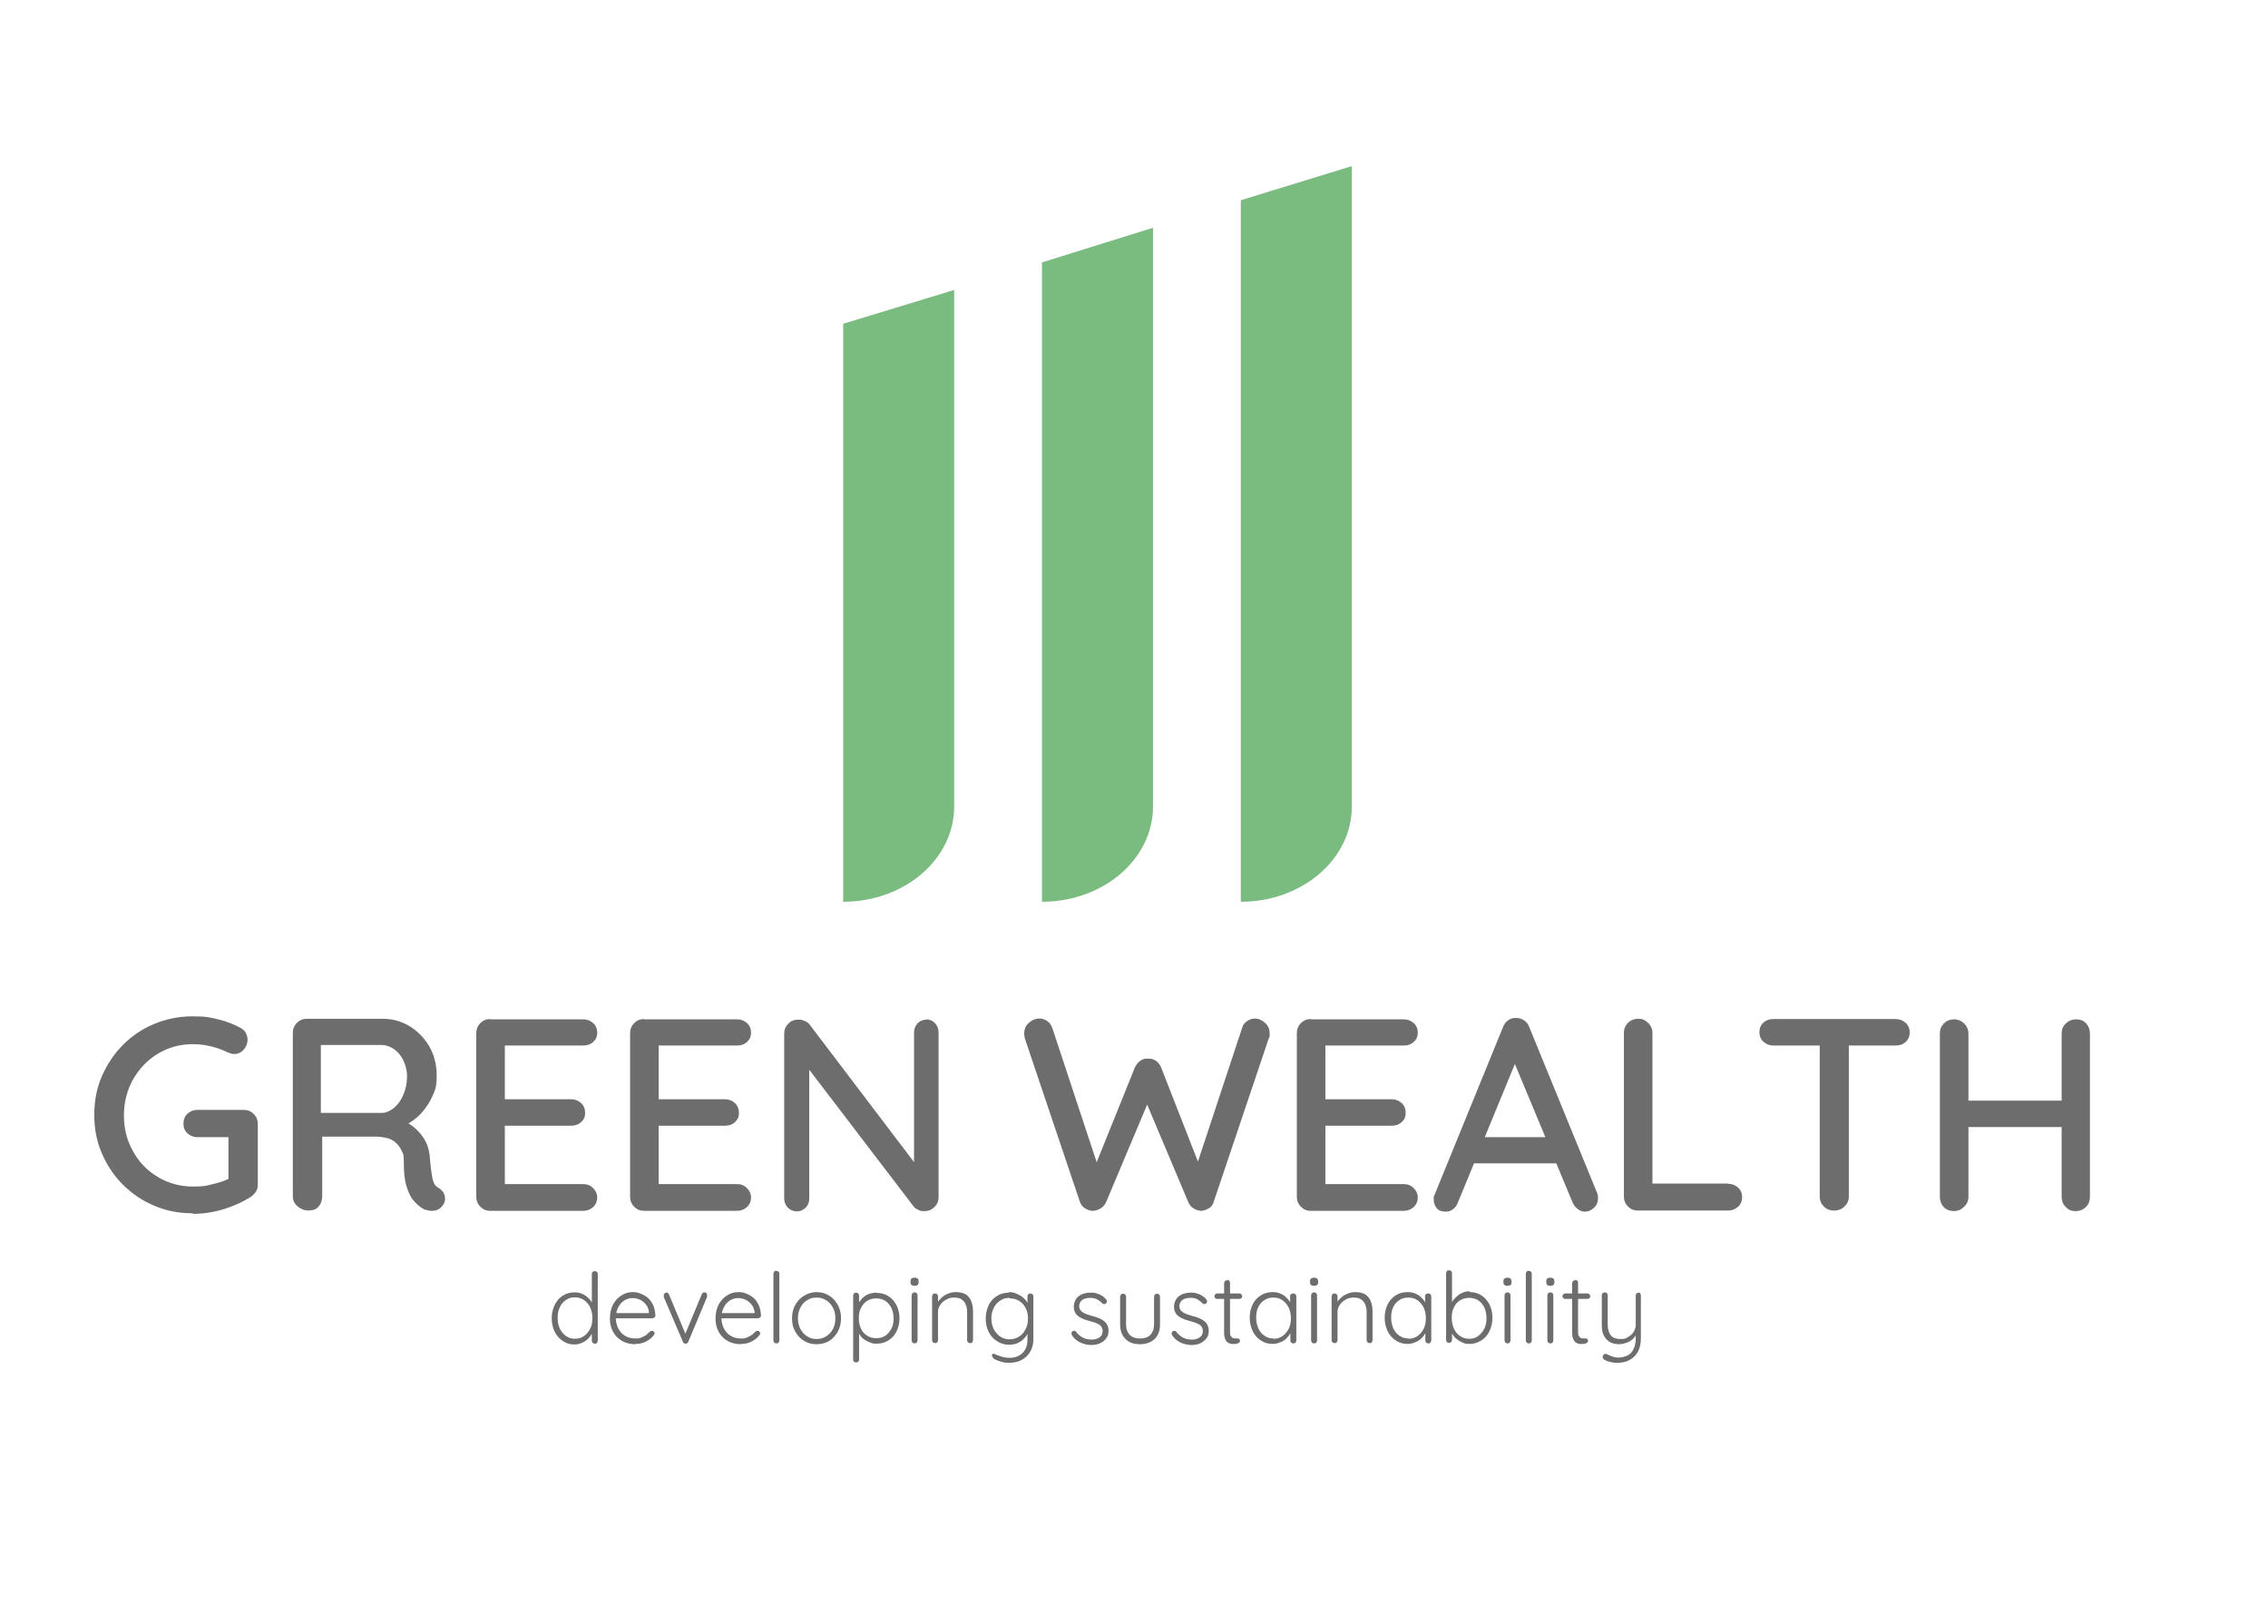 <svg width="352" height="252" viewBox="0 0 352 252" fill="none" xmlns="http://www.w3.org/2000/svg">
<path d="M29.894 188.291C27.762 188.291 25.755 187.91 23.915 187.106C22.076 186.344 20.487 185.243 19.065 183.846C17.686 182.449 16.599 180.841 15.804 178.978C15.01 177.158 14.633 175.168 14.633 173.009C14.633 170.85 15.01 168.861 15.804 167.04C16.599 165.22 17.686 163.569 19.065 162.172C20.445 160.775 22.076 159.675 23.915 158.913C25.755 158.151 27.72 157.728 29.894 157.728C32.068 157.728 32.57 157.897 33.866 158.193C35.12 158.49 36.291 158.955 37.378 159.548C37.755 159.759 38.005 160.013 38.173 160.352C38.34 160.691 38.423 161.029 38.423 161.368C38.423 161.918 38.215 162.426 37.838 162.892C37.462 163.315 36.96 163.569 36.417 163.569C35.873 163.569 36.04 163.569 35.831 163.485C35.622 163.442 35.455 163.358 35.246 163.273C34.452 162.892 33.615 162.596 32.737 162.384C31.859 162.172 30.898 162.045 29.936 162.045C27.929 162.045 26.131 162.553 24.501 163.527C22.87 164.501 21.616 165.855 20.654 167.506C19.734 169.157 19.233 171.02 19.233 173.094C19.233 175.168 19.693 176.988 20.654 178.682C21.574 180.375 22.87 181.687 24.501 182.661C26.131 183.634 27.929 184.142 29.936 184.142C31.943 184.142 31.943 184.015 33.03 183.761C34.117 183.507 35.037 183.211 35.789 182.788L35.455 183.931V175.888L36.124 176.48H30.647C30.02 176.48 29.518 176.269 29.1 175.888C28.682 175.507 28.473 174.999 28.473 174.364C28.473 173.729 28.682 173.221 29.1 172.84C29.518 172.459 30.02 172.247 30.647 172.247H37.838C38.465 172.247 38.967 172.459 39.385 172.882C39.803 173.306 40.012 173.814 40.012 174.449V183.846C40.012 184.312 39.887 184.693 39.678 184.989C39.469 185.285 39.218 185.539 38.925 185.751C37.629 186.555 36.249 187.19 34.702 187.656C33.197 188.122 31.608 188.376 29.936 188.376L29.894 188.291Z" fill="#6E6D6D"/>
<path d="M47.956 187.868C47.287 187.868 46.702 187.656 46.2 187.233C45.699 186.809 45.448 186.301 45.448 185.666V160.31C45.448 159.675 45.657 159.167 46.075 158.743C46.493 158.32 46.995 158.108 47.622 158.108H59.412C60.917 158.108 62.297 158.489 63.551 159.251C64.806 160.013 65.809 161.029 66.604 162.342C67.356 163.654 67.774 165.178 67.774 166.913C67.774 168.649 67.565 169.115 67.105 170.131C66.645 171.147 66.06 172.035 65.308 172.84C64.555 173.644 63.719 174.237 62.757 174.66L62.297 173.813C63.175 174.152 63.928 174.618 64.555 175.21C65.182 175.803 65.726 176.48 66.102 177.242C66.478 178.004 66.687 178.893 66.729 179.867C66.813 180.756 66.896 181.475 66.98 182.068C67.064 182.661 67.147 183.126 67.314 183.507C67.44 183.888 67.691 184.142 68.067 184.354C68.569 184.65 68.903 185.074 69.029 185.624C69.154 186.174 69.029 186.682 68.652 187.148C68.401 187.487 68.067 187.698 67.691 187.825C67.314 187.91 66.896 187.952 66.52 187.868C66.144 187.783 65.809 187.698 65.558 187.529C65.098 187.233 64.638 186.852 64.179 186.301C63.719 185.793 63.384 185.031 63.092 184.1C62.799 183.169 62.673 181.941 62.673 180.417C62.673 178.893 62.548 179.105 62.339 178.597C62.13 178.089 61.795 177.666 61.419 177.327C61.043 176.988 60.583 176.734 60.039 176.607C59.496 176.48 58.91 176.396 58.283 176.396H49.42L50.005 175.507V185.624C50.005 186.259 49.838 186.767 49.503 187.19C49.169 187.614 48.709 187.825 48.123 187.825L47.956 187.868ZM49.294 172.713H59.287C59.914 172.713 60.541 172.416 61.127 171.951C61.712 171.485 62.214 170.808 62.59 169.919C62.966 169.072 63.175 168.099 63.175 166.998C63.175 165.897 62.757 164.5 61.963 163.569C61.168 162.638 60.207 162.172 59.12 162.172H49.336L49.796 161.114V173.517L49.252 172.628L49.294 172.713Z" fill="#6E6D6D"/>
<path d="M76.094 158.193H90.519C91.146 158.193 91.648 158.404 92.066 158.785C92.484 159.166 92.693 159.674 92.693 160.267C92.693 160.86 92.484 161.325 92.066 161.706C91.648 162.087 91.146 162.257 90.519 162.257H77.934L78.352 161.537V171.019L77.976 170.596H88.638C89.265 170.596 89.766 170.808 90.185 171.189C90.603 171.57 90.812 172.077 90.812 172.712C90.812 173.347 90.603 173.771 90.185 174.152C89.766 174.533 89.265 174.702 88.638 174.702H78.06L78.352 174.321V184.1L78.06 183.761H90.519C91.146 183.761 91.648 183.973 92.066 184.396C92.484 184.819 92.693 185.285 92.693 185.835C92.693 186.386 92.484 186.936 92.066 187.317C91.648 187.698 91.146 187.909 90.519 187.909H76.094C75.467 187.909 74.966 187.698 74.548 187.275C74.129 186.851 73.92 186.343 73.92 185.708V160.352C73.92 159.717 74.129 159.209 74.548 158.785C74.966 158.362 75.467 158.15 76.094 158.15V158.193Z" fill="#6E6D6D"/>
<path d="M99.968 158.193H114.393C115.02 158.193 115.522 158.404 115.94 158.785C116.358 159.166 116.567 159.674 116.567 160.267C116.567 160.86 116.358 161.325 115.94 161.706C115.522 162.087 115.02 162.257 114.393 162.257H101.808L102.226 161.537V171.019L101.85 170.596H112.511C113.138 170.596 113.64 170.808 114.058 171.189C114.476 171.57 114.685 172.077 114.685 172.712C114.685 173.347 114.476 173.771 114.058 174.152C113.64 174.533 113.138 174.702 112.511 174.702H101.933L102.226 174.321V184.1L101.933 183.761H114.393C115.02 183.761 115.522 183.973 115.94 184.396C116.358 184.819 116.567 185.285 116.567 185.835C116.567 186.386 116.358 186.936 115.94 187.317C115.522 187.698 115.02 187.909 114.393 187.909H99.968C99.341 187.909 98.839 187.698 98.421 187.275C98.003 186.851 97.794 186.343 97.794 185.708V160.352C97.794 159.717 98.003 159.209 98.421 158.785C98.839 158.362 99.341 158.15 99.968 158.15V158.193Z" fill="#6E6D6D"/>
<path d="M143.743 158.193C144.287 158.193 144.747 158.405 145.123 158.786C145.458 159.167 145.667 159.633 145.667 160.225V185.751C145.667 186.386 145.458 186.894 145.04 187.317C144.621 187.741 144.12 187.952 143.493 187.952C142.865 187.952 142.865 187.91 142.573 187.783C142.28 187.656 142.029 187.529 141.862 187.317L124.636 164.755L125.598 164.162V186.005C125.598 186.556 125.431 187.021 125.054 187.402C124.678 187.783 124.218 187.995 123.675 187.995C123.131 187.995 122.629 187.783 122.253 187.402C121.919 187.021 121.709 186.556 121.709 186.005V160.437C121.709 159.802 121.919 159.294 122.337 158.871C122.755 158.447 123.256 158.236 123.884 158.236C124.511 158.236 124.511 158.32 124.887 158.447C125.222 158.574 125.514 158.786 125.681 159.04L142.489 181.179L141.862 181.772V160.268C141.862 159.717 142.029 159.209 142.406 158.828C142.74 158.447 143.242 158.236 143.827 158.236L143.743 158.193Z" fill="#6E6D6D"/>
<path d="M194.752 158.066C195.295 158.066 195.797 158.278 196.299 158.701C196.8 159.125 197.051 159.675 197.051 160.395C197.051 161.114 197.051 160.86 196.926 161.114L188.355 186.556C188.229 186.979 187.979 187.318 187.602 187.529C187.226 187.741 186.85 187.868 186.473 187.91C186.097 187.91 185.679 187.783 185.303 187.572C184.926 187.36 184.634 187.021 184.425 186.556L177.819 170.893L178.195 171.062L171.673 186.556C171.464 187.021 171.129 187.36 170.753 187.572C170.376 187.783 169.958 187.91 169.54 187.91C169.164 187.91 168.788 187.741 168.411 187.529C168.035 187.318 167.784 186.979 167.617 186.556L159.046 161.114C159.004 160.86 158.962 160.606 158.962 160.395C158.962 159.675 159.213 159.125 159.715 158.701C160.217 158.278 160.718 158.066 161.262 158.066C161.805 158.066 162.14 158.193 162.516 158.447C162.892 158.701 163.143 159.04 163.311 159.506L170.544 181.391H169.791L176.146 165.644C176.355 165.22 176.606 164.882 176.982 164.628C177.317 164.374 177.735 164.247 178.195 164.289C178.655 164.289 179.031 164.374 179.407 164.628C179.742 164.882 180.035 165.22 180.202 165.644L186.181 180.925L185.595 181.264L192.787 159.506C192.912 159.04 193.205 158.701 193.581 158.447C193.957 158.193 194.376 158.066 194.835 158.066H194.752Z" fill="#6E6D6D"/>
<path d="M203.448 158.193H217.873C218.5 158.193 219.002 158.404 219.42 158.785C219.838 159.166 220.047 159.674 220.047 160.267C220.047 160.86 219.838 161.325 219.42 161.706C219.002 162.087 218.5 162.257 217.873 162.257H205.288L205.706 161.537V171.019L205.33 170.596H215.991C216.619 170.596 217.12 170.808 217.538 171.189C217.957 171.57 218.166 172.077 218.166 172.712C218.166 173.347 217.957 173.771 217.538 174.152C217.12 174.533 216.619 174.702 215.991 174.702H205.413L205.706 174.321V184.1L205.413 183.761H217.873C218.5 183.761 219.002 183.973 219.42 184.396C219.838 184.819 220.047 185.285 220.047 185.835C220.047 186.386 219.838 186.936 219.42 187.317C219.002 187.698 218.5 187.909 217.873 187.909H203.448C202.821 187.909 202.32 187.698 201.901 187.275C201.483 186.851 201.274 186.343 201.274 185.708V160.352C201.274 159.717 201.483 159.209 201.901 158.785C202.32 158.362 202.821 158.15 203.448 158.15V158.193Z" fill="#6E6D6D"/>
<path d="M235.684 163.739L226.277 186.598C226.109 187.063 225.859 187.402 225.524 187.656C225.19 187.91 224.813 188.037 224.395 188.037C223.768 188.037 223.266 187.868 222.974 187.487C222.681 187.148 222.514 186.682 222.514 186.132C222.514 185.582 222.514 185.709 222.639 185.455L233.259 159.421C233.426 158.955 233.719 158.574 234.095 158.32C234.472 158.066 234.89 157.939 235.35 157.982C235.809 157.982 236.186 158.109 236.562 158.363C236.938 158.617 237.189 158.955 237.356 159.421L247.851 185.074C247.976 185.37 248.018 185.624 248.018 185.921C248.018 186.555 247.809 187.063 247.391 187.444C246.973 187.825 246.513 188.037 246.011 188.037C245.509 188.037 245.217 187.91 244.84 187.614C244.506 187.36 244.213 186.979 244.046 186.555L234.555 163.781L235.642 163.696L235.684 163.739ZM227.907 180.544L229.789 176.481H241.621L242.332 180.544H227.907Z" fill="#6E6D6D"/>
<path d="M268.212 183.719C268.84 183.719 269.341 183.931 269.759 184.312C270.177 184.693 270.387 185.201 270.387 185.793C270.387 186.386 270.177 186.894 269.759 187.275C269.341 187.656 268.84 187.868 268.212 187.868H254.206C253.579 187.868 253.077 187.656 252.659 187.233C252.241 186.809 252.032 186.301 252.032 185.666V160.31C252.032 159.675 252.241 159.167 252.659 158.743C253.077 158.32 253.621 158.108 254.29 158.108C254.959 158.108 255.335 158.32 255.795 158.743C256.213 159.167 256.464 159.675 256.464 160.31V184.396L255.586 183.677H268.212V183.719Z" fill="#6E6D6D"/>
<path d="M275.195 162.257C274.609 162.257 274.108 162.045 273.69 161.664C273.271 161.283 273.062 160.775 273.062 160.182C273.062 159.59 273.271 159.082 273.69 158.701C274.108 158.32 274.609 158.15 275.195 158.15H294.218C294.846 158.15 295.347 158.362 295.765 158.743C296.183 159.124 296.392 159.632 296.392 160.225C296.392 160.817 296.183 161.325 295.765 161.706C295.347 162.087 294.846 162.257 294.218 162.257H275.195ZM284.686 187.867C284.017 187.867 283.473 187.656 283.055 187.232C282.637 186.809 282.428 186.301 282.428 185.666V160.267H286.943V185.666C286.943 186.301 286.734 186.809 286.274 187.232C285.856 187.656 285.313 187.867 284.644 187.867H284.686Z" fill="#6E6D6D"/>
<path d="M303.333 158.193C303.876 158.193 304.378 158.405 304.838 158.828C305.256 159.252 305.507 159.76 305.507 160.395V185.751C305.507 186.386 305.256 186.894 304.796 187.317C304.378 187.741 303.835 187.952 303.249 187.952C302.664 187.952 302.037 187.741 301.661 187.317C301.284 186.894 301.075 186.386 301.075 185.751V160.395C301.075 159.76 301.284 159.252 301.702 158.828C302.12 158.405 302.664 158.193 303.333 158.193ZM303.166 170.808H322.273V174.914H303.124V170.808H303.166ZM322.189 158.193C322.858 158.193 323.402 158.405 323.778 158.828C324.154 159.252 324.363 159.76 324.363 160.395V185.751C324.363 186.386 324.154 186.894 323.736 187.317C323.318 187.741 322.775 187.952 322.106 187.952C321.437 187.952 321.019 187.741 320.601 187.317C320.182 186.894 319.973 186.386 319.973 185.751V160.395C319.973 159.76 320.182 159.252 320.642 158.828C321.06 158.405 321.604 158.193 322.189 158.193Z" fill="#6E6D6D"/>
<path d="M92.317 197.266C92.442 197.266 92.568 197.308 92.651 197.393C92.735 197.477 92.777 197.604 92.777 197.731V208.06C92.777 208.187 92.735 208.272 92.651 208.399C92.568 208.526 92.442 208.526 92.317 208.526C92.192 208.526 92.066 208.483 91.983 208.399C91.899 208.314 91.857 208.187 91.857 208.06V206.24L92.108 206.028C92.108 206.325 92.024 206.621 91.899 206.917C91.732 207.214 91.523 207.51 91.272 207.764C91.021 208.018 90.686 208.23 90.31 208.399C89.934 208.568 89.558 208.653 89.139 208.653C88.47 208.653 87.885 208.484 87.341 208.103C86.798 207.764 86.38 207.256 86.087 206.663C85.795 206.071 85.627 205.351 85.627 204.589C85.627 203.827 85.795 203.15 86.087 202.515C86.38 201.922 86.798 201.414 87.341 201.075C87.885 200.737 88.47 200.567 89.139 200.567C89.808 200.567 89.934 200.652 90.31 200.779C90.686 200.948 91.021 201.118 91.272 201.414C91.564 201.668 91.773 201.964 91.941 202.303C92.108 202.642 92.192 202.98 92.192 203.361L91.857 203.15V197.731C91.857 197.604 91.857 197.52 91.983 197.393C92.066 197.308 92.192 197.266 92.317 197.266ZM89.223 207.764C89.766 207.764 90.226 207.637 90.644 207.341C91.063 207.044 91.355 206.663 91.606 206.198C91.857 205.732 91.941 205.182 91.941 204.547C91.941 203.912 91.815 203.404 91.606 202.896C91.355 202.43 91.063 202.049 90.644 201.753C90.226 201.499 89.766 201.329 89.223 201.329C88.68 201.329 88.22 201.456 87.843 201.753C87.425 202.007 87.091 202.388 86.882 202.896C86.631 203.361 86.547 203.912 86.547 204.547C86.547 205.182 86.673 205.69 86.882 206.198C87.132 206.663 87.425 207.044 87.843 207.341C88.261 207.637 88.721 207.764 89.223 207.764Z" fill="#6E6D6D"/>
<path d="M98.588 208.611C97.836 208.611 97.125 208.441 96.54 208.103C95.954 207.764 95.495 207.298 95.16 206.706C94.826 206.113 94.658 205.394 94.658 204.632C94.658 203.87 94.826 203.023 95.16 202.43C95.495 201.838 95.913 201.372 96.456 201.033C97 200.695 97.543 200.525 98.17 200.525C98.797 200.525 99.048 200.61 99.466 200.779C99.885 200.949 100.261 201.16 100.595 201.457C100.93 201.753 101.181 202.134 101.39 202.6C101.599 203.065 101.682 203.573 101.724 204.166C101.724 204.293 101.682 204.378 101.557 204.462C101.432 204.547 101.348 204.589 101.223 204.589H95.202L95.035 203.785H100.93L100.721 203.954V203.658C100.679 203.192 100.512 202.769 100.261 202.473C100.01 202.134 99.676 201.88 99.341 201.711C98.965 201.541 98.588 201.457 98.212 201.457C97.836 201.457 97.585 201.499 97.292 201.626C96.958 201.753 96.707 201.922 96.456 202.176C96.205 202.43 95.996 202.769 95.829 203.15C95.662 203.531 95.578 204.039 95.578 204.547C95.578 205.055 95.704 205.69 95.954 206.155C96.205 206.621 96.54 207.044 97 207.298C97.46 207.595 98.003 207.722 98.63 207.722C99.257 207.722 99.299 207.679 99.55 207.552C99.843 207.468 100.052 207.298 100.303 207.171C100.512 207.002 100.679 206.833 100.846 206.663C100.972 206.579 101.055 206.536 101.181 206.536C101.306 206.536 101.39 206.536 101.473 206.663C101.557 206.748 101.599 206.833 101.599 206.917C101.599 207.002 101.557 207.129 101.432 207.256C101.139 207.637 100.763 207.933 100.261 208.187C99.801 208.441 99.257 208.568 98.672 208.568L98.588 208.611Z" fill="#6E6D6D"/>
<path d="M103.397 200.567C103.48 200.567 103.564 200.567 103.648 200.652C103.731 200.694 103.773 200.779 103.815 200.864L106.449 207.171L106.24 207.298L108.916 200.864C108.999 200.652 109.125 200.567 109.334 200.567C109.417 200.567 109.543 200.567 109.626 200.694C109.71 200.779 109.752 200.864 109.752 200.948C109.752 201.033 109.752 201.075 109.752 201.118C109.752 201.118 109.752 201.202 109.752 201.245L106.825 208.229C106.741 208.399 106.616 208.526 106.407 208.526C106.323 208.526 106.24 208.526 106.156 208.441C106.073 208.399 105.989 208.314 105.989 208.229L103.02 201.287C103.02 201.287 103.02 201.202 103.02 201.16C103.02 201.16 103.02 201.075 103.02 201.033C103.02 200.906 103.02 200.821 103.146 200.737C103.229 200.652 103.355 200.61 103.48 200.61L103.397 200.567Z" fill="#6E6D6D"/>
<path d="M114.978 208.611C114.225 208.611 113.515 208.441 112.929 208.103C112.344 207.764 111.884 207.298 111.55 206.706C111.215 206.113 111.048 205.394 111.048 204.632C111.048 203.87 111.215 203.023 111.55 202.43C111.884 201.838 112.302 201.372 112.846 201.033C113.389 200.695 113.933 200.525 114.56 200.525C115.187 200.525 115.438 200.61 115.856 200.779C116.274 200.949 116.65 201.16 116.985 201.457C117.319 201.753 117.57 202.134 117.779 202.6C117.988 203.065 118.072 203.573 118.114 204.166C118.114 204.293 118.072 204.378 117.947 204.462C117.821 204.547 117.737 204.589 117.612 204.589H111.591L111.424 203.785H117.319L117.11 203.954V203.658C117.069 203.192 116.901 202.769 116.65 202.473C116.4 202.134 116.065 201.88 115.731 201.711C115.354 201.541 114.978 201.457 114.602 201.457C114.225 201.457 113.975 201.499 113.682 201.626C113.347 201.753 113.097 201.922 112.846 202.176C112.595 202.43 112.386 202.769 112.219 203.15C112.051 203.531 111.968 204.039 111.968 204.547C111.968 205.055 112.093 205.69 112.344 206.155C112.595 206.621 112.929 207.044 113.389 207.298C113.849 207.595 114.393 207.722 115.02 207.722C115.647 207.722 115.689 207.679 115.94 207.552C116.232 207.468 116.441 207.298 116.692 207.171C116.901 207.002 117.069 206.833 117.236 206.663C117.361 206.579 117.445 206.536 117.57 206.536C117.696 206.536 117.779 206.536 117.863 206.663C117.947 206.748 117.988 206.833 117.988 206.917C117.988 207.002 117.947 207.129 117.821 207.256C117.528 207.637 117.152 207.933 116.65 208.187C116.191 208.441 115.647 208.568 115.062 208.568L114.978 208.611Z" fill="#6E6D6D"/>
<path d="M120.957 208.018C120.957 208.145 120.915 208.23 120.832 208.357C120.748 208.484 120.622 208.484 120.497 208.484C120.372 208.484 120.246 208.442 120.163 208.357C120.079 208.272 120.037 208.145 120.037 208.018V197.689C120.037 197.562 120.079 197.478 120.163 197.351C120.246 197.224 120.372 197.224 120.497 197.224C120.622 197.224 120.748 197.266 120.832 197.351C120.915 197.435 120.957 197.562 120.957 197.689V208.018Z" fill="#6E6D6D"/>
<path d="M130.531 204.589C130.531 205.351 130.364 206.028 130.03 206.663C129.695 207.256 129.235 207.764 128.692 208.103C128.106 208.441 127.479 208.611 126.727 208.611C125.974 208.611 125.389 208.441 124.803 208.103C124.218 207.764 123.758 207.256 123.424 206.663C123.089 206.071 122.922 205.351 122.922 204.589C122.922 203.827 123.089 203.108 123.424 202.515C123.758 201.922 124.218 201.414 124.803 201.076C125.389 200.737 126.016 200.525 126.727 200.525C127.438 200.525 128.106 200.695 128.692 201.076C129.277 201.414 129.695 201.922 130.03 202.515C130.364 203.108 130.531 203.827 130.531 204.589ZM129.653 204.589C129.653 203.954 129.528 203.404 129.277 202.938C129.026 202.473 128.692 202.092 128.232 201.795C127.772 201.499 127.312 201.372 126.727 201.372C126.141 201.372 125.681 201.499 125.263 201.795C124.803 202.049 124.469 202.43 124.218 202.938C123.967 203.404 123.842 203.954 123.842 204.589C123.842 205.224 123.967 205.732 124.218 206.24C124.469 206.706 124.803 207.087 125.263 207.383C125.723 207.679 126.183 207.806 126.727 207.806C127.27 207.806 127.772 207.679 128.232 207.383C128.65 207.087 129.026 206.748 129.277 206.24C129.528 205.775 129.653 205.224 129.653 204.589Z" fill="#6E6D6D"/>
<path d="M136.092 200.652C136.761 200.652 137.388 200.821 137.89 201.16C138.434 201.498 138.81 201.964 139.144 202.557C139.437 203.149 139.604 203.827 139.604 204.589C139.604 205.351 139.437 206.028 139.144 206.62C138.852 207.213 138.434 207.679 137.89 208.017C137.347 208.356 136.761 208.525 136.092 208.525C135.423 208.525 135.423 208.483 135.089 208.356C134.754 208.229 134.503 208.102 134.211 207.933C133.96 207.763 133.709 207.552 133.542 207.298C133.375 207.044 133.166 206.79 133.082 206.493L133.333 206.282V210.981C133.333 211.108 133.291 211.192 133.207 211.319C133.124 211.404 132.998 211.446 132.873 211.446C132.747 211.446 132.622 211.404 132.538 211.319C132.455 211.235 132.413 211.108 132.413 210.981V201.075C132.413 200.948 132.455 200.821 132.538 200.736C132.622 200.652 132.747 200.609 132.873 200.609C132.998 200.609 133.124 200.652 133.207 200.736C133.291 200.821 133.333 200.948 133.333 201.075V202.726L133.124 202.599C133.207 202.303 133.375 202.006 133.584 201.752C133.793 201.498 134.002 201.287 134.253 201.117C134.503 200.948 134.796 200.821 135.089 200.736C135.381 200.652 135.716 200.609 136.05 200.609L136.092 200.652ZM136.009 201.498C135.465 201.498 135.005 201.625 134.587 201.879C134.169 202.133 133.876 202.514 133.625 202.98C133.375 203.446 133.291 203.954 133.291 204.589C133.291 205.224 133.416 205.732 133.625 206.197C133.835 206.663 134.169 207.044 134.587 207.298C135.005 207.552 135.465 207.679 136.009 207.679C136.552 207.679 137.012 207.552 137.388 207.298C137.806 207.044 138.099 206.663 138.35 206.197C138.601 205.732 138.684 205.181 138.684 204.589C138.684 203.996 138.559 203.446 138.35 202.98C138.099 202.514 137.806 202.133 137.388 201.879C136.97 201.625 136.51 201.498 136.009 201.498Z" fill="#6E6D6D"/>
<path d="M141.946 199.551C141.737 199.551 141.569 199.509 141.486 199.424C141.36 199.34 141.318 199.17 141.318 199.001V198.832C141.318 198.662 141.36 198.493 141.486 198.408C141.611 198.324 141.778 198.281 141.946 198.281C142.113 198.281 142.28 198.324 142.406 198.408C142.531 198.493 142.573 198.662 142.573 198.832V199.001C142.573 199.17 142.531 199.34 142.406 199.424C142.28 199.509 142.155 199.551 141.946 199.551ZM142.406 208.018C142.406 208.145 142.364 208.229 142.28 208.356C142.196 208.441 142.071 208.483 141.946 208.483C141.82 208.483 141.695 208.441 141.611 208.356C141.528 208.272 141.486 208.145 141.486 208.018V201.033C141.486 200.906 141.528 200.821 141.611 200.694C141.695 200.609 141.82 200.567 141.946 200.567C142.071 200.567 142.196 200.609 142.28 200.694C142.364 200.779 142.406 200.906 142.406 201.033V208.018Z" fill="#6E6D6D"/>
<path d="M148.343 200.525C149.012 200.525 149.513 200.652 149.931 200.906C150.308 201.16 150.6 201.541 150.768 202.007C150.935 202.473 151.018 202.981 151.018 203.531V207.976C151.018 208.103 150.977 208.187 150.893 208.314C150.809 208.441 150.684 208.441 150.559 208.441C150.433 208.441 150.308 208.399 150.224 208.314C150.14 208.23 150.099 208.103 150.099 207.976V203.573C150.099 203.15 150.015 202.811 149.89 202.473C149.764 202.134 149.555 201.88 149.262 201.668C148.97 201.457 148.593 201.372 148.092 201.372C147.59 201.372 147.256 201.457 146.879 201.668C146.503 201.88 146.168 202.134 145.959 202.473C145.709 202.811 145.583 203.192 145.583 203.573V207.976C145.583 208.103 145.541 208.187 145.458 208.314C145.374 208.441 145.249 208.441 145.123 208.441C144.998 208.441 144.872 208.399 144.789 208.314C144.705 208.23 144.663 208.103 144.663 207.976V201.203C144.663 201.076 144.705 200.991 144.789 200.864C144.872 200.737 144.998 200.737 145.123 200.737C145.249 200.737 145.374 200.779 145.458 200.864C145.541 200.949 145.583 201.076 145.583 201.203V202.473L145.249 203.023C145.249 202.684 145.374 202.388 145.541 202.092C145.709 201.795 145.959 201.541 146.252 201.287C146.545 201.033 146.879 200.864 147.214 200.737C147.548 200.61 147.925 200.525 148.301 200.525H148.343Z" fill="#6E6D6D"/>
<path d="M156.579 200.525C157.039 200.525 157.415 200.61 157.792 200.779C158.168 200.949 158.502 201.118 158.795 201.372C159.088 201.626 159.297 201.88 159.464 202.176C159.631 202.473 159.715 202.727 159.715 202.981L159.464 202.6V201.203C159.464 201.076 159.506 200.949 159.59 200.864C159.673 200.779 159.799 200.737 159.924 200.737C160.049 200.737 160.175 200.779 160.258 200.864C160.342 200.949 160.384 201.076 160.384 201.203V207.764C160.384 208.568 160.217 209.246 159.882 209.796C159.548 210.346 159.088 210.77 158.544 211.066C158.001 211.362 157.332 211.489 156.621 211.489C155.91 211.489 155.91 211.447 155.534 211.362C155.158 211.278 154.823 211.151 154.531 211.024C154.238 210.897 154.112 210.727 154.071 210.6C153.987 210.516 153.945 210.431 153.945 210.346C153.945 210.262 153.987 210.177 154.071 210.135C154.154 210.05 154.28 210.05 154.363 210.135C154.489 210.177 154.656 210.262 154.865 210.346C154.949 210.346 155.074 210.431 155.241 210.473C155.409 210.516 155.618 210.6 155.868 210.643C156.119 210.685 156.37 210.727 156.621 210.727C157.499 210.727 158.21 210.473 158.712 209.965C159.213 209.457 159.464 208.78 159.464 207.933V206.494H159.631C159.548 206.875 159.38 207.214 159.171 207.468C158.962 207.722 158.712 207.976 158.461 208.145C158.168 208.314 157.875 208.484 157.583 208.568C157.248 208.653 156.955 208.695 156.621 208.695C155.952 208.695 155.325 208.526 154.74 208.145C154.196 207.806 153.736 207.298 153.443 206.706C153.151 206.113 152.984 205.394 152.984 204.632C152.984 203.87 153.151 203.192 153.443 202.557C153.736 201.922 154.196 201.457 154.74 201.118C155.283 200.779 155.91 200.61 156.579 200.61V200.525ZM156.705 201.414C156.161 201.414 155.659 201.541 155.241 201.838C154.823 202.134 154.447 202.473 154.238 202.981C153.987 203.446 153.862 203.997 153.862 204.632C153.862 205.267 153.987 205.774 154.238 206.282C154.489 206.748 154.823 207.129 155.241 207.425C155.659 207.722 156.161 207.849 156.705 207.849C157.248 207.849 157.708 207.722 158.168 207.425C158.586 207.171 158.921 206.79 159.171 206.282C159.422 205.817 159.548 205.267 159.548 204.632C159.548 203.997 159.422 203.446 159.171 202.981C158.921 202.515 158.586 202.134 158.168 201.88C157.75 201.626 157.248 201.499 156.705 201.499V201.414Z" fill="#6E6D6D"/>
<path d="M166.405 207.255C166.321 207.128 166.279 207.001 166.279 206.917C166.279 206.79 166.363 206.705 166.446 206.62C166.53 206.536 166.614 206.536 166.739 206.536C166.865 206.536 166.948 206.578 167.032 206.705C167.283 207.044 167.617 207.34 167.993 207.552C168.37 207.763 168.83 207.89 169.373 207.89C169.917 207.89 169.917 207.848 170.209 207.763C170.502 207.679 170.711 207.509 170.878 207.34C171.046 207.128 171.129 206.874 171.129 206.578C171.129 206.282 171.046 206.028 170.878 205.816C170.711 205.605 170.46 205.478 170.168 205.351C169.875 205.224 169.582 205.139 169.248 205.054C168.913 204.97 168.579 204.843 168.286 204.758C167.952 204.631 167.701 204.504 167.45 204.335C167.199 204.165 166.99 203.954 166.865 203.7C166.739 203.446 166.655 203.149 166.655 202.768C166.655 202.387 166.781 201.964 166.99 201.625C167.199 201.287 167.533 201.033 167.91 200.863C168.328 200.694 168.746 200.609 169.248 200.609C169.749 200.609 169.791 200.609 170.084 200.694C170.377 200.779 170.669 200.863 170.92 201.033C171.213 201.202 171.464 201.371 171.673 201.668C171.756 201.752 171.798 201.879 171.798 201.964C171.798 202.049 171.756 202.176 171.631 202.303C171.547 202.345 171.464 202.387 171.338 202.387C171.213 202.387 171.129 202.345 171.087 202.26C170.836 202.006 170.544 201.795 170.251 201.625C169.917 201.498 169.582 201.414 169.206 201.414C168.83 201.414 168.662 201.456 168.37 201.541C168.077 201.625 167.91 201.752 167.743 201.964C167.575 202.176 167.492 202.43 167.492 202.726C167.492 203.022 167.617 203.276 167.784 203.446C167.952 203.615 168.202 203.784 168.537 203.911C168.83 204.038 169.164 204.123 169.582 204.25C169.917 204.335 170.209 204.419 170.502 204.546C170.795 204.673 171.046 204.8 171.296 204.97C171.505 205.139 171.714 205.351 171.84 205.605C171.965 205.859 172.049 206.155 172.049 206.578C172.049 207.001 171.924 207.425 171.673 207.721C171.422 208.06 171.087 208.271 170.711 208.483C170.293 208.652 169.833 208.737 169.331 208.737C168.83 208.737 168.286 208.61 167.784 208.398C167.283 208.187 166.823 207.848 166.446 207.34L166.405 207.255Z" fill="#6E6D6D"/>
<path d="M179.575 200.779C179.7 200.779 179.826 200.822 179.909 200.906C179.993 200.991 180.035 201.118 180.035 201.245V205.52C180.035 206.536 179.742 207.298 179.199 207.806C178.655 208.314 177.902 208.611 176.941 208.611C175.979 208.611 175.227 208.357 174.683 207.806C174.139 207.256 173.847 206.536 173.847 205.52V201.245C173.847 201.118 173.889 201.033 173.972 200.906C174.056 200.779 174.181 200.779 174.307 200.779C174.432 200.779 174.558 200.822 174.641 200.906C174.725 200.991 174.767 201.118 174.767 201.245V205.52C174.767 206.24 174.976 206.79 175.352 207.171C175.728 207.552 176.272 207.722 176.941 207.722C177.61 207.722 178.153 207.552 178.53 207.171C178.906 206.79 179.115 206.24 179.115 205.52V201.245C179.115 201.118 179.157 201.033 179.24 200.906C179.324 200.822 179.449 200.779 179.575 200.779Z" fill="#6E6D6D"/>
<path d="M181.958 207.255C181.874 207.128 181.833 207.001 181.833 206.917C181.833 206.79 181.916 206.705 182 206.62C182.083 206.536 182.167 206.536 182.292 206.536C182.376 206.536 182.501 206.578 182.585 206.705C182.836 207.044 183.17 207.34 183.547 207.552C183.923 207.763 184.383 207.89 184.926 207.89C185.47 207.89 185.47 207.848 185.763 207.763C186.055 207.679 186.264 207.509 186.432 207.34C186.599 207.128 186.683 206.874 186.683 206.578C186.683 206.282 186.599 206.028 186.432 205.816C186.264 205.605 186.014 205.478 185.721 205.351C185.428 205.224 185.136 205.139 184.801 205.054C184.467 204.97 184.132 204.843 183.839 204.758C183.505 204.631 183.254 204.504 183.003 204.335C182.752 204.165 182.543 203.954 182.418 203.7C182.292 203.446 182.209 203.149 182.209 202.768C182.209 202.387 182.334 201.964 182.543 201.625C182.752 201.287 183.087 201.033 183.463 200.863C183.881 200.694 184.299 200.609 184.801 200.609C185.303 200.609 185.345 200.609 185.637 200.694C185.93 200.779 186.223 200.863 186.473 201.033C186.766 201.202 187.017 201.371 187.226 201.668C187.31 201.752 187.351 201.879 187.351 201.964C187.351 202.049 187.31 202.176 187.184 202.303C187.101 202.345 187.017 202.387 186.892 202.387C186.766 202.387 186.683 202.345 186.641 202.26C186.39 202.006 186.097 201.795 185.804 201.625C185.512 201.456 185.136 201.414 184.759 201.414C184.383 201.414 184.216 201.456 183.923 201.541C183.672 201.625 183.463 201.752 183.296 201.964C183.129 202.176 183.045 202.43 183.045 202.726C183.045 203.022 183.17 203.276 183.338 203.446C183.505 203.615 183.756 203.784 184.09 203.911C184.383 204.038 184.717 204.123 185.136 204.25C185.47 204.335 185.763 204.419 186.055 204.546C186.348 204.673 186.599 204.8 186.85 204.97C187.059 205.139 187.268 205.351 187.393 205.605C187.519 205.859 187.602 206.155 187.602 206.578C187.602 207.001 187.477 207.425 187.226 207.721C186.975 208.06 186.641 208.271 186.264 208.483C185.846 208.652 185.386 208.737 184.885 208.737C184.383 208.737 183.839 208.61 183.338 208.398C182.836 208.187 182.376 207.848 182 207.34L181.958 207.255Z" fill="#6E6D6D"/>
<path d="M188.898 200.737H192.369C192.494 200.737 192.578 200.779 192.661 200.864C192.745 200.948 192.787 201.033 192.787 201.16C192.787 201.287 192.787 201.372 192.661 201.456C192.578 201.541 192.494 201.583 192.369 201.583H188.898C188.773 201.583 188.689 201.541 188.606 201.456C188.522 201.372 188.48 201.287 188.48 201.16C188.48 201.033 188.522 200.948 188.606 200.864C188.689 200.779 188.773 200.737 188.898 200.737ZM190.445 198.62C190.571 198.62 190.696 198.662 190.78 198.747C190.864 198.832 190.905 198.959 190.905 199.086V206.705C190.905 207.002 190.905 207.213 191.031 207.34C191.114 207.467 191.198 207.594 191.323 207.637C191.449 207.679 191.574 207.721 191.7 207.721C191.825 207.721 191.867 207.721 191.909 207.721C191.951 207.721 192.034 207.721 192.118 207.721C192.201 207.721 192.285 207.721 192.369 207.848C192.452 207.975 192.452 208.018 192.452 208.102C192.452 208.187 192.369 208.356 192.201 208.441C192.034 208.526 191.867 208.568 191.616 208.568C191.365 208.568 191.407 208.568 191.198 208.568C190.989 208.568 190.822 208.483 190.654 208.399C190.445 208.314 190.32 208.145 190.195 207.891C190.069 207.637 189.986 207.298 189.986 206.832V199.17C189.986 199.043 190.027 198.959 190.111 198.832C190.195 198.705 190.32 198.705 190.445 198.705V198.62Z" fill="#6E6D6D"/>
<path d="M200.731 200.737C200.856 200.737 200.982 200.779 201.065 200.864C201.149 200.949 201.191 201.076 201.191 201.203V208.018C201.191 208.145 201.149 208.23 201.065 208.357C200.982 208.484 200.856 208.484 200.731 208.484C200.605 208.484 200.48 208.441 200.396 208.357C200.313 208.272 200.271 208.145 200.271 208.018V206.198L200.522 206.071C200.522 206.325 200.438 206.621 200.271 206.917C200.104 207.214 199.895 207.468 199.644 207.722C199.393 207.976 199.058 208.187 198.682 208.314C198.306 208.484 197.929 208.568 197.511 208.568C196.842 208.568 196.215 208.399 195.672 208.018C195.128 207.679 194.71 207.171 194.417 206.579C194.125 205.944 193.958 205.267 193.958 204.505C193.958 203.743 194.125 203.023 194.417 202.43C194.71 201.838 195.128 201.372 195.672 201.033C196.215 200.695 196.801 200.525 197.47 200.525C198.139 200.525 198.306 200.61 198.682 200.737C199.058 200.906 199.393 201.076 199.644 201.372C199.936 201.626 200.145 201.922 200.313 202.261C200.48 202.6 200.564 202.938 200.564 203.319L200.229 203.108V201.203C200.229 201.076 200.229 200.949 200.354 200.864C200.438 200.779 200.564 200.737 200.689 200.737H200.731ZM197.637 207.764C198.18 207.764 198.64 207.637 199.058 207.341C199.476 207.044 199.769 206.663 200.02 206.198C200.271 205.69 200.354 205.14 200.354 204.547C200.354 203.954 200.229 203.446 200.02 202.938C199.769 202.473 199.476 202.092 199.058 201.795C198.64 201.499 198.18 201.372 197.637 201.372C197.093 201.372 196.633 201.499 196.257 201.753C195.839 202.007 195.505 202.388 195.295 202.854C195.045 203.319 194.961 203.87 194.961 204.505C194.961 205.14 195.086 205.648 195.295 206.155C195.546 206.663 195.839 207.044 196.257 207.298C196.675 207.595 197.135 207.722 197.679 207.722L197.637 207.764Z" fill="#6E6D6D"/>
<path d="M203.95 199.551C203.741 199.551 203.574 199.509 203.49 199.424C203.365 199.34 203.323 199.17 203.323 199.001V198.832C203.323 198.662 203.365 198.493 203.49 198.408C203.616 198.324 203.741 198.281 203.95 198.281C204.159 198.281 204.285 198.324 204.41 198.408C204.494 198.493 204.577 198.662 204.577 198.832V199.001C204.577 199.17 204.535 199.34 204.41 199.424C204.285 199.509 204.159 199.551 203.95 199.551ZM204.41 208.018C204.41 208.145 204.368 208.229 204.285 208.356C204.201 208.483 204.076 208.483 203.95 208.483C203.825 208.483 203.699 208.441 203.616 208.356C203.532 208.272 203.49 208.145 203.49 208.018V201.033C203.49 200.906 203.532 200.821 203.616 200.694C203.699 200.609 203.825 200.567 203.95 200.567C204.076 200.567 204.201 200.609 204.285 200.694C204.368 200.779 204.41 200.906 204.41 201.033V208.018Z" fill="#6E6D6D"/>
<path d="M210.347 200.525C211.016 200.525 211.518 200.652 211.936 200.906C212.312 201.16 212.605 201.541 212.772 202.007C212.939 202.473 213.023 202.981 213.023 203.531V207.976C213.023 208.103 212.981 208.187 212.898 208.314C212.814 208.441 212.689 208.441 212.563 208.441C212.438 208.441 212.312 208.399 212.229 208.314C212.145 208.23 212.103 208.103 212.103 207.976V203.573C212.103 203.15 212.02 202.811 211.894 202.473C211.769 202.134 211.56 201.88 211.267 201.668C210.974 201.457 210.598 201.372 210.096 201.372C209.595 201.372 209.26 201.457 208.884 201.668C208.508 201.88 208.173 202.134 207.964 202.473C207.713 202.811 207.588 203.192 207.588 203.573V207.976C207.588 208.103 207.546 208.187 207.462 208.314C207.379 208.441 207.253 208.441 207.128 208.441C207.002 208.441 206.877 208.399 206.793 208.314C206.71 208.23 206.668 208.103 206.668 207.976V201.203C206.668 201.076 206.71 200.991 206.793 200.864C206.877 200.737 207.002 200.737 207.128 200.737C207.253 200.737 207.379 200.779 207.462 200.864C207.546 200.949 207.588 201.076 207.588 201.203V202.473L207.253 203.023C207.253 202.684 207.379 202.388 207.546 202.092C207.713 201.795 207.964 201.541 208.257 201.287C208.549 201.033 208.884 200.864 209.218 200.737C209.553 200.61 209.929 200.525 210.305 200.525H210.347Z" fill="#6E6D6D"/>
<path d="M221.678 200.737C221.803 200.737 221.929 200.779 222.012 200.864C222.096 200.949 222.138 201.076 222.138 201.203V208.018C222.138 208.145 222.096 208.23 222.012 208.357C221.929 208.484 221.803 208.484 221.678 208.484C221.552 208.484 221.427 208.441 221.343 208.357C221.26 208.272 221.218 208.145 221.218 208.018V206.198L221.469 206.071C221.469 206.325 221.385 206.621 221.218 206.917C221.051 207.214 220.841 207.468 220.591 207.722C220.34 207.976 220.005 208.187 219.629 208.314C219.253 208.484 218.876 208.568 218.458 208.568C217.789 208.568 217.162 208.399 216.619 208.018C216.075 207.679 215.657 207.171 215.364 206.579C215.072 205.944 214.904 205.267 214.904 204.505C214.904 203.743 215.072 203.023 215.364 202.43C215.657 201.838 216.075 201.372 216.619 201.033C217.162 200.695 217.748 200.525 218.416 200.525C219.085 200.525 219.253 200.61 219.629 200.737C220.005 200.906 220.34 201.076 220.591 201.372C220.883 201.626 221.092 201.922 221.26 202.261C221.427 202.6 221.51 202.938 221.51 203.319L221.176 203.108V201.203C221.176 201.076 221.176 200.949 221.301 200.864C221.385 200.779 221.51 200.737 221.636 200.737H221.678ZM218.584 207.764C219.127 207.764 219.587 207.637 220.005 207.341C220.423 207.044 220.716 206.663 220.967 206.198C221.218 205.69 221.301 205.14 221.301 204.547C221.301 203.954 221.176 203.446 220.967 202.938C220.716 202.473 220.423 202.092 220.005 201.795C219.587 201.499 219.127 201.372 218.584 201.372C218.04 201.372 217.58 201.499 217.204 201.753C216.786 202.007 216.451 202.388 216.242 202.854C215.991 203.319 215.908 203.87 215.908 204.505C215.908 205.14 216.033 205.648 216.242 206.155C216.493 206.663 216.786 207.044 217.204 207.298C217.622 207.595 218.082 207.722 218.626 207.722L218.584 207.764Z" fill="#6E6D6D"/>
<path d="M228.116 200.525C228.785 200.525 229.413 200.695 229.914 201.033C230.458 201.372 230.834 201.837 231.169 202.43C231.461 203.023 231.628 203.742 231.628 204.504C231.628 205.266 231.461 205.986 231.169 206.579C230.876 207.214 230.458 207.679 229.914 208.018C229.371 208.357 228.785 208.568 228.116 208.568C227.447 208.568 227.447 208.526 227.113 208.399C226.779 208.272 226.528 208.145 226.235 207.933C225.984 207.764 225.733 207.51 225.566 207.256C225.357 207.002 225.19 206.748 225.106 206.452L225.357 206.24V207.933C225.357 208.06 225.315 208.187 225.232 208.272C225.148 208.357 225.022 208.399 224.897 208.399C224.772 208.399 224.646 208.357 224.563 208.272C224.479 208.187 224.437 208.06 224.437 207.933V197.604C224.437 197.477 224.479 197.393 224.563 197.266C224.646 197.139 224.772 197.139 224.897 197.139C225.022 197.139 225.148 197.181 225.232 197.266C225.315 197.35 225.357 197.477 225.357 197.604V202.684L225.148 202.557C225.232 202.261 225.399 201.964 225.608 201.71C225.817 201.456 226.026 201.245 226.277 201.033C226.528 200.822 226.82 200.695 227.113 200.568C227.406 200.441 227.74 200.398 228.075 200.398L228.116 200.525ZM228.033 201.414C227.489 201.414 227.029 201.541 226.611 201.795C226.193 202.049 225.859 202.43 225.65 202.896C225.399 203.361 225.315 203.912 225.315 204.547C225.315 205.182 225.441 205.69 225.65 206.198C225.901 206.706 226.193 207.087 226.611 207.341C227.029 207.637 227.489 207.764 228.033 207.764C228.576 207.764 229.036 207.637 229.413 207.341C229.831 207.044 230.123 206.663 230.374 206.198C230.625 205.69 230.709 205.182 230.709 204.547C230.709 203.912 230.583 203.404 230.374 202.896C230.123 202.43 229.831 202.049 229.413 201.795C228.994 201.541 228.535 201.414 228.033 201.414Z" fill="#6E6D6D"/>
<path d="M233.97 199.551C233.761 199.551 233.594 199.509 233.51 199.424C233.385 199.34 233.343 199.17 233.343 199.001V198.832C233.343 198.662 233.385 198.493 233.51 198.408C233.635 198.324 233.761 198.281 233.97 198.281C234.179 198.281 234.304 198.324 234.43 198.408C234.513 198.493 234.597 198.662 234.597 198.832V199.001C234.597 199.17 234.555 199.34 234.43 199.424C234.304 199.509 234.179 199.551 233.97 199.551ZM234.43 208.018C234.43 208.145 234.388 208.229 234.304 208.356C234.221 208.483 234.095 208.483 233.97 208.483C233.844 208.483 233.719 208.441 233.635 208.356C233.552 208.272 233.51 208.145 233.51 208.018V201.033C233.51 200.906 233.552 200.821 233.635 200.694C233.719 200.609 233.844 200.567 233.97 200.567C234.095 200.567 234.221 200.609 234.304 200.694C234.388 200.779 234.43 200.906 234.43 201.033V208.018Z" fill="#6E6D6D"/>
<path d="M237.733 208.018C237.733 208.145 237.691 208.23 237.607 208.357C237.524 208.484 237.398 208.484 237.273 208.484C237.147 208.484 237.022 208.442 236.938 208.357C236.855 208.272 236.813 208.145 236.813 208.018V197.689C236.813 197.562 236.855 197.478 236.938 197.351C237.022 197.224 237.147 197.224 237.273 197.224C237.398 197.224 237.524 197.266 237.607 197.351C237.691 197.435 237.733 197.562 237.733 197.689V208.018Z" fill="#6E6D6D"/>
<path d="M240.618 199.551C240.409 199.551 240.241 199.509 240.158 199.424C240.032 199.34 239.99 199.17 239.99 199.001V198.832C239.99 198.662 240.032 198.493 240.158 198.408C240.283 198.324 240.409 198.281 240.618 198.281C240.827 198.281 240.952 198.324 241.078 198.408C241.161 198.493 241.245 198.662 241.245 198.832V199.001C241.245 199.17 241.203 199.34 241.078 199.424C240.952 199.509 240.827 199.551 240.618 199.551ZM241.078 208.018C241.078 208.145 241.036 208.229 240.952 208.356C240.868 208.483 240.743 208.483 240.618 208.483C240.492 208.483 240.367 208.441 240.283 208.356C240.2 208.272 240.158 208.145 240.158 208.018V201.033C240.158 200.906 240.2 200.821 240.283 200.694C240.367 200.609 240.492 200.567 240.618 200.567C240.743 200.567 240.868 200.609 240.952 200.694C241.036 200.779 241.078 200.906 241.078 201.033V208.018Z" fill="#6E6D6D"/>
<path d="M242.917 200.737H246.387C246.513 200.737 246.597 200.779 246.68 200.864C246.764 200.948 246.806 201.033 246.806 201.16C246.806 201.287 246.806 201.372 246.68 201.456C246.597 201.541 246.513 201.583 246.387 201.583H242.917C242.792 201.583 242.708 201.541 242.625 201.456C242.541 201.372 242.499 201.287 242.499 201.16C242.499 201.033 242.541 200.948 242.625 200.864C242.708 200.779 242.792 200.737 242.917 200.737ZM244.464 198.62C244.59 198.62 244.715 198.662 244.799 198.747C244.882 198.832 244.924 198.959 244.924 199.086V206.705C244.924 207.002 244.924 207.213 245.05 207.34C245.133 207.467 245.217 207.594 245.342 207.637C245.468 207.679 245.593 207.721 245.719 207.721C245.844 207.721 245.886 207.721 245.928 207.721C245.969 207.721 246.053 207.721 246.137 207.721C246.22 207.721 246.304 207.721 246.387 207.848C246.471 207.975 246.471 208.018 246.471 208.102C246.471 208.187 246.388 208.356 246.22 208.441C246.053 208.526 245.886 208.568 245.635 208.568C245.384 208.568 245.426 208.568 245.217 208.568C245.008 208.568 244.841 208.483 244.673 208.399C244.464 208.314 244.339 208.145 244.213 207.891C244.088 207.637 244.004 207.298 244.004 206.832V199.17C244.004 199.043 244.046 198.959 244.13 198.832C244.213 198.705 244.339 198.705 244.464 198.705V198.62Z" fill="#6E6D6D"/>
<path d="M254.206 200.567C254.331 200.567 254.457 200.61 254.54 200.694C254.624 200.779 254.666 200.906 254.666 201.033V207.721C254.666 208.526 254.499 209.245 254.206 209.796C253.871 210.346 253.453 210.769 252.91 211.066C252.366 211.362 251.739 211.489 251.07 211.489C250.401 211.489 250.234 211.447 249.9 211.362C249.523 211.277 249.231 211.15 249.021 211.023C248.896 210.939 248.812 210.854 248.771 210.769C248.729 210.685 248.687 210.558 248.771 210.431C248.812 210.304 248.896 210.177 249.021 210.134C249.147 210.092 249.231 210.092 249.356 210.134C249.523 210.219 249.774 210.346 250.109 210.473C250.443 210.6 250.778 210.685 251.196 210.685C251.614 210.685 252.199 210.558 252.617 210.346C253.035 210.134 253.328 209.796 253.537 209.33C253.746 208.907 253.871 208.356 253.871 207.764V206.663L253.997 207.044C253.83 207.34 253.621 207.637 253.37 207.848C253.077 208.102 252.784 208.272 252.408 208.399C252.032 208.526 251.697 208.61 251.279 208.61C250.694 208.61 250.192 208.483 249.774 208.229C249.398 207.975 249.105 207.637 248.896 207.213C248.687 206.79 248.603 206.282 248.603 205.69V201.033C248.603 200.906 248.645 200.821 248.729 200.694C248.812 200.61 248.938 200.567 249.063 200.567C249.189 200.567 249.314 200.61 249.398 200.694C249.481 200.779 249.523 200.906 249.523 201.033V205.563C249.523 206.282 249.69 206.832 249.983 207.213C250.276 207.594 250.778 207.806 251.488 207.806C252.199 207.806 252.325 207.721 252.659 207.51C253.035 207.298 253.328 207.044 253.537 206.705C253.746 206.367 253.871 205.986 253.871 205.605V201.075C253.871 200.948 253.871 200.864 253.997 200.737C254.081 200.652 254.206 200.61 254.331 200.61L254.206 200.567Z" fill="#6E6D6D"/>
<path d="M178.948 125.174V35.347L161.722 40.723V139.948C171.213 139.948 178.948 133.344 178.948 125.174Z" fill="#7ABB80"/>
<path d="M148.092 125.174V44.998L130.866 50.247V139.948C140.357 139.948 148.092 133.344 148.092 125.174Z" fill="#7ABB80"/>
<path d="M209.804 125.175V25.78L192.578 31.072V139.949C202.069 139.949 209.804 133.345 209.804 125.175Z" fill="#7ABB80"/>
</svg>
